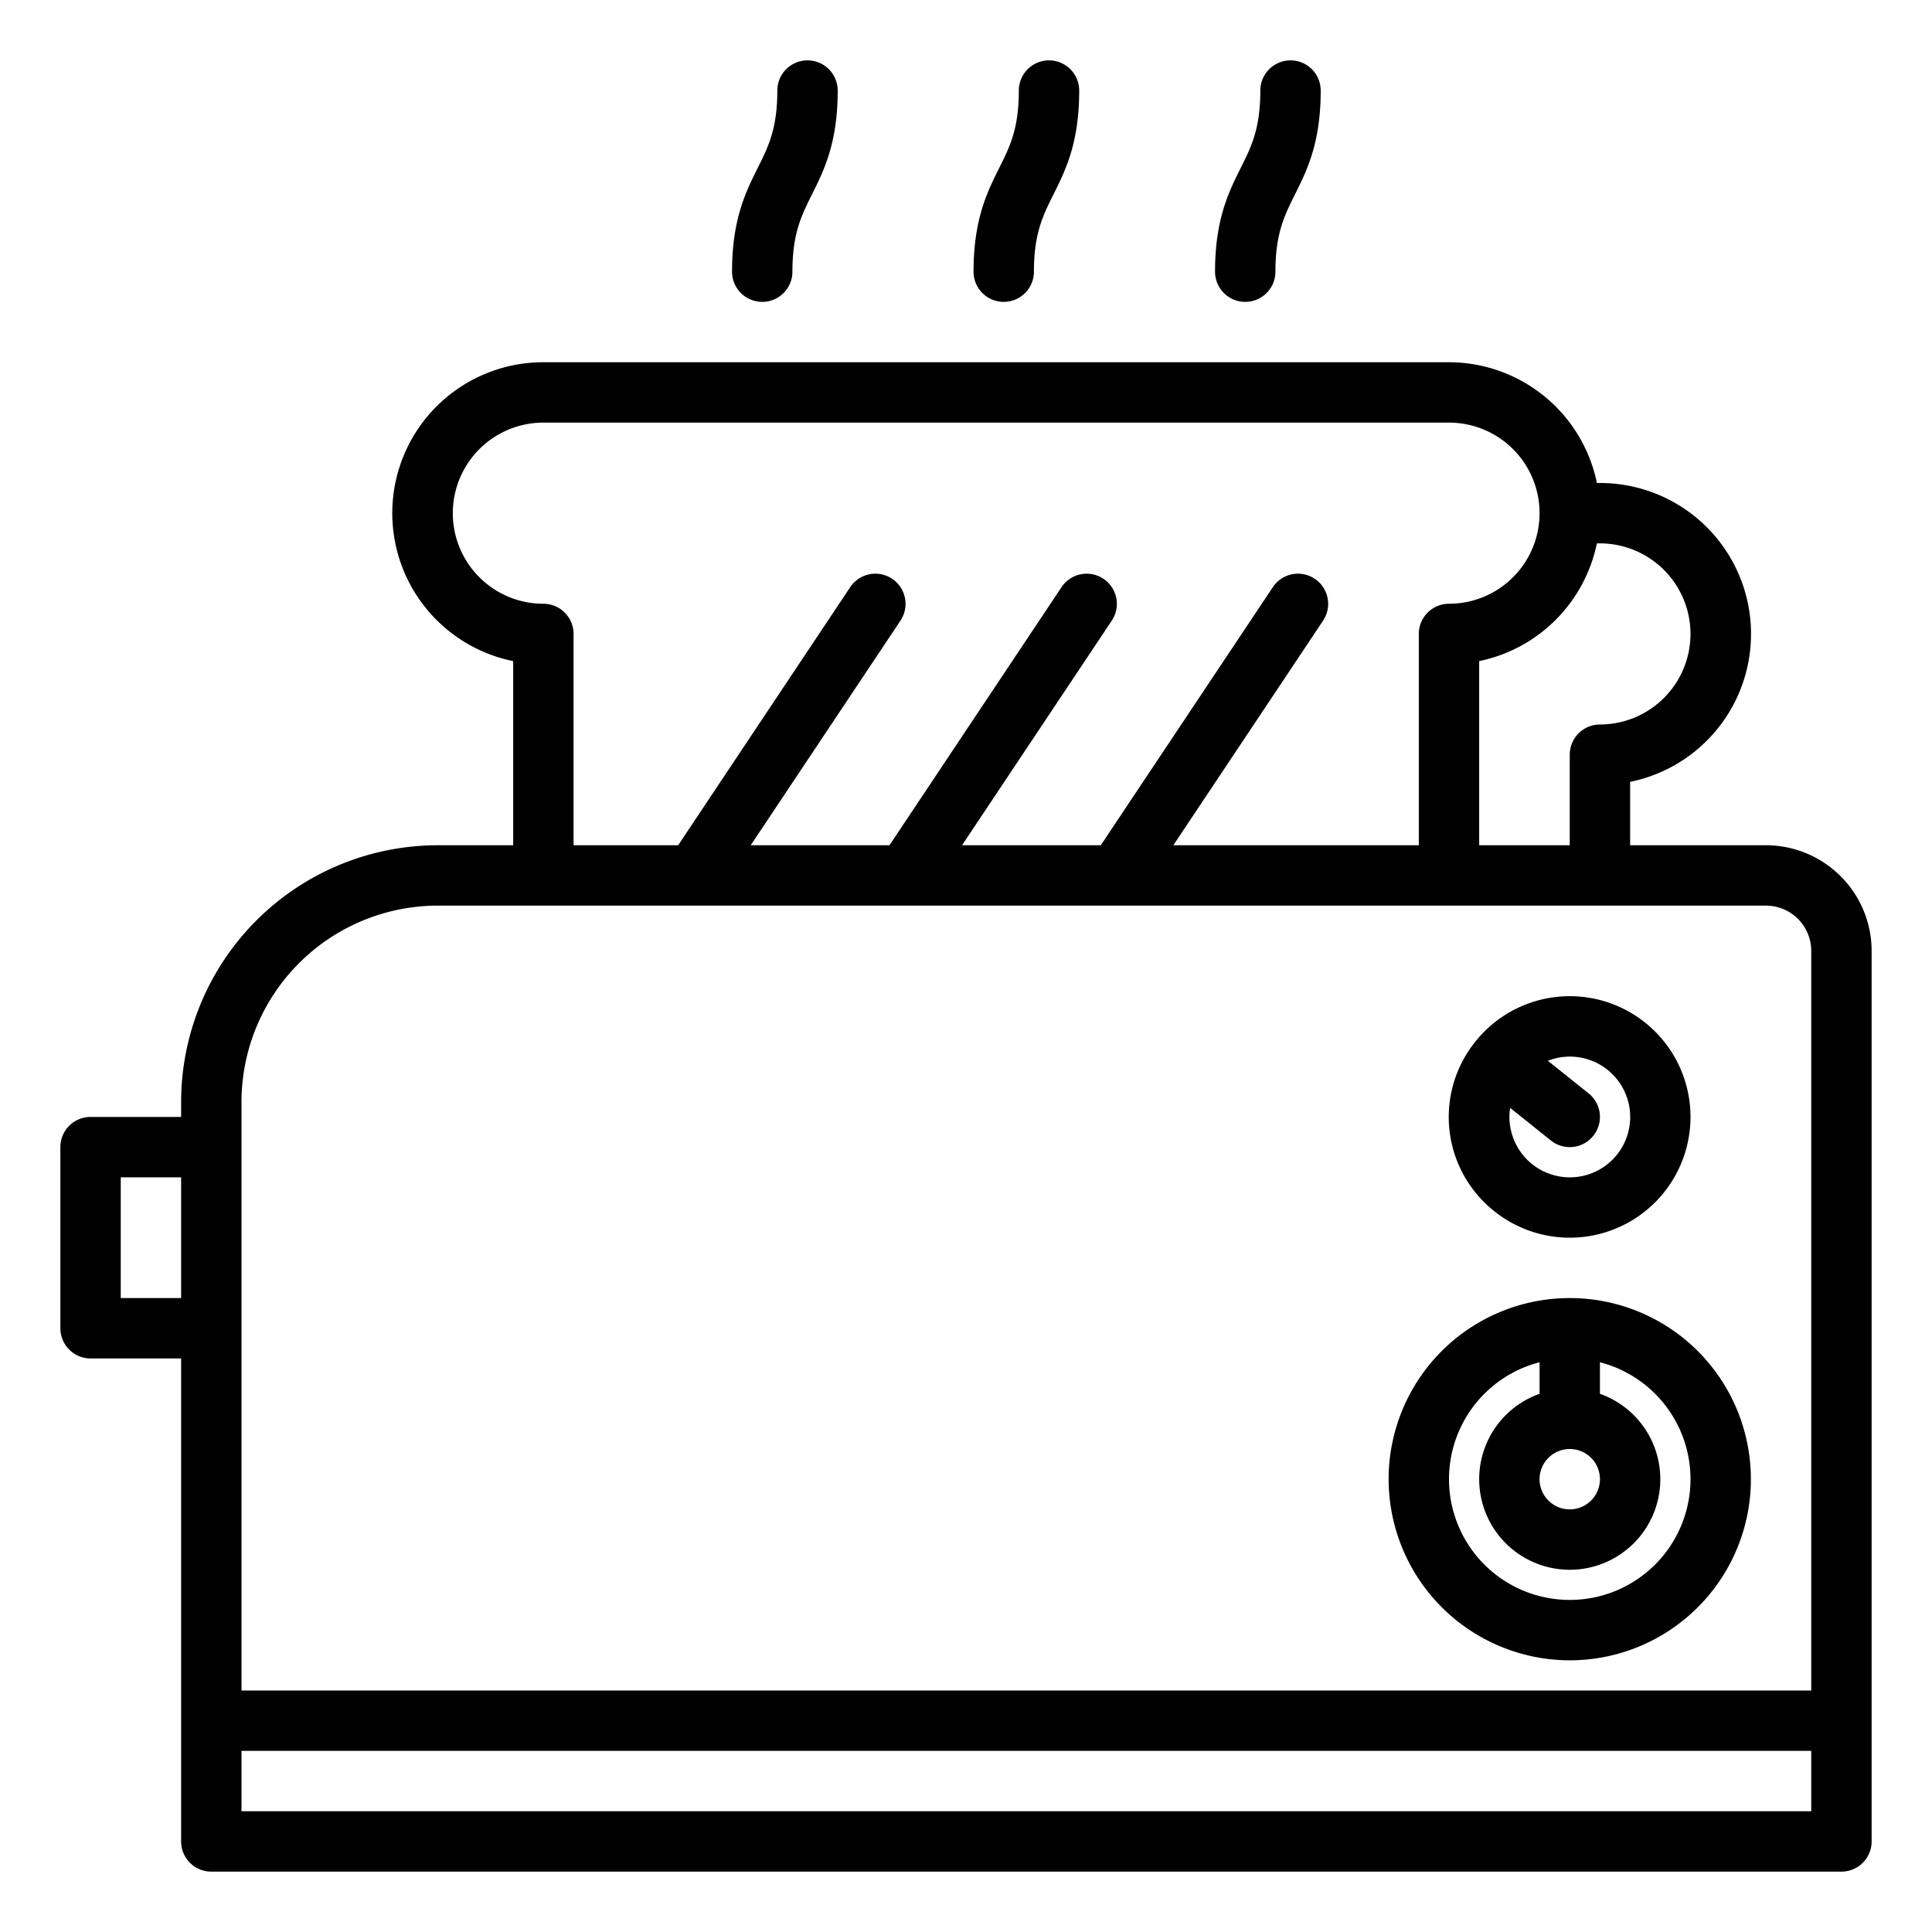 <svg xmlns="http://www.w3.org/2000/svg" viewBox="0 0 512 512"><g id="outline"><path d="M468,224H432V207.2a40,40,0,0,0-8-79.2H423.2A40.068,40.068,0,0,0,384,96H144a40,40,0,0,0-8,79.2V224H116a68.077,68.077,0,0,0-68,68v4H24a8,8,0,0,0-8,8v48a8,8,0,0,0,8,8H48V488a8,8,0,0,0,8,8H488a8,8,0,0,0,8-8V252A28.032,28.032,0,0,0,468,224Zm-20-56a24.027,24.027,0,0,1-24,24,8,8,0,0,0-8,8v24H392V175.2A40.118,40.118,0,0,0,423.187,144H424A24.027,24.027,0,0,1,448,168Zm-304-8a24,24,0,0,1,0-48H384a24,24,0,0,1,0,48,8,8,0,0,0-8,8v56H310.948l39.708-59.562a8,8,0,0,0-13.312-8.876L291.719,224H254.948l39.708-59.562a8,8,0,0,0-13.312-8.876L235.719,224H198.948l39.708-59.562a8,8,0,0,0-13.312-8.876L179.719,224H152V168A8,8,0,0,0,144,160ZM64,292a52.059,52.059,0,0,1,52-52H468a12.013,12.013,0,0,1,12,12V448H64ZM32,344V312H48v32ZM64,480V464H480v16Z"/><path d="M202,80a8,8,0,0,0,8-8c0-10.111,2.389-14.89,5.155-20.422C218.363,45.161,222,37.889,222,24a8,8,0,0,0-16,0c0,10.111-2.389,14.89-5.155,20.422C197.637,50.839,194,58.111,194,72A8,8,0,0,0,202,80Z"/><path d="M266,80a8,8,0,0,0,8-8c0-10.111,2.389-14.89,5.155-20.422C282.363,45.161,286,37.889,286,24a8,8,0,0,0-16,0c0,10.111-2.389,14.89-5.155,20.422C261.637,50.839,258,58.111,258,72A8,8,0,0,0,266,80Z"/><path d="M330,80a8,8,0,0,0,8-8c0-10.111,2.389-14.89,5.155-20.422C346.363,45.161,350,37.889,350,24a8,8,0,0,0-16,0c0,10.111-2.389,14.89-5.155,20.422C325.637,50.839,322,58.111,322,72A8,8,0,0,0,330,80Z"/><path d="M416,440a48,48,0,1,0-48-48A48.054,48.054,0,0,0,416,440Zm0-56a8,8,0,1,1-8,8A8.009,8.009,0,0,1,416,384Zm-8-22.987v8.363a24,24,0,1,0,16,0v-8.363a32,32,0,1,1-16,0Z"/><path d="M396.01,320.988a32,32,0,1,0-5-44.978A31.842,31.842,0,0,0,396.01,320.988Zm20.006-40.981A16,16,0,1,1,400.2,293.6l10.8,8.643A8,8,0,1,0,421,289.753l-10.8-8.637A16.1,16.1,0,0,1,416.016,280.007Z"/></g></svg>